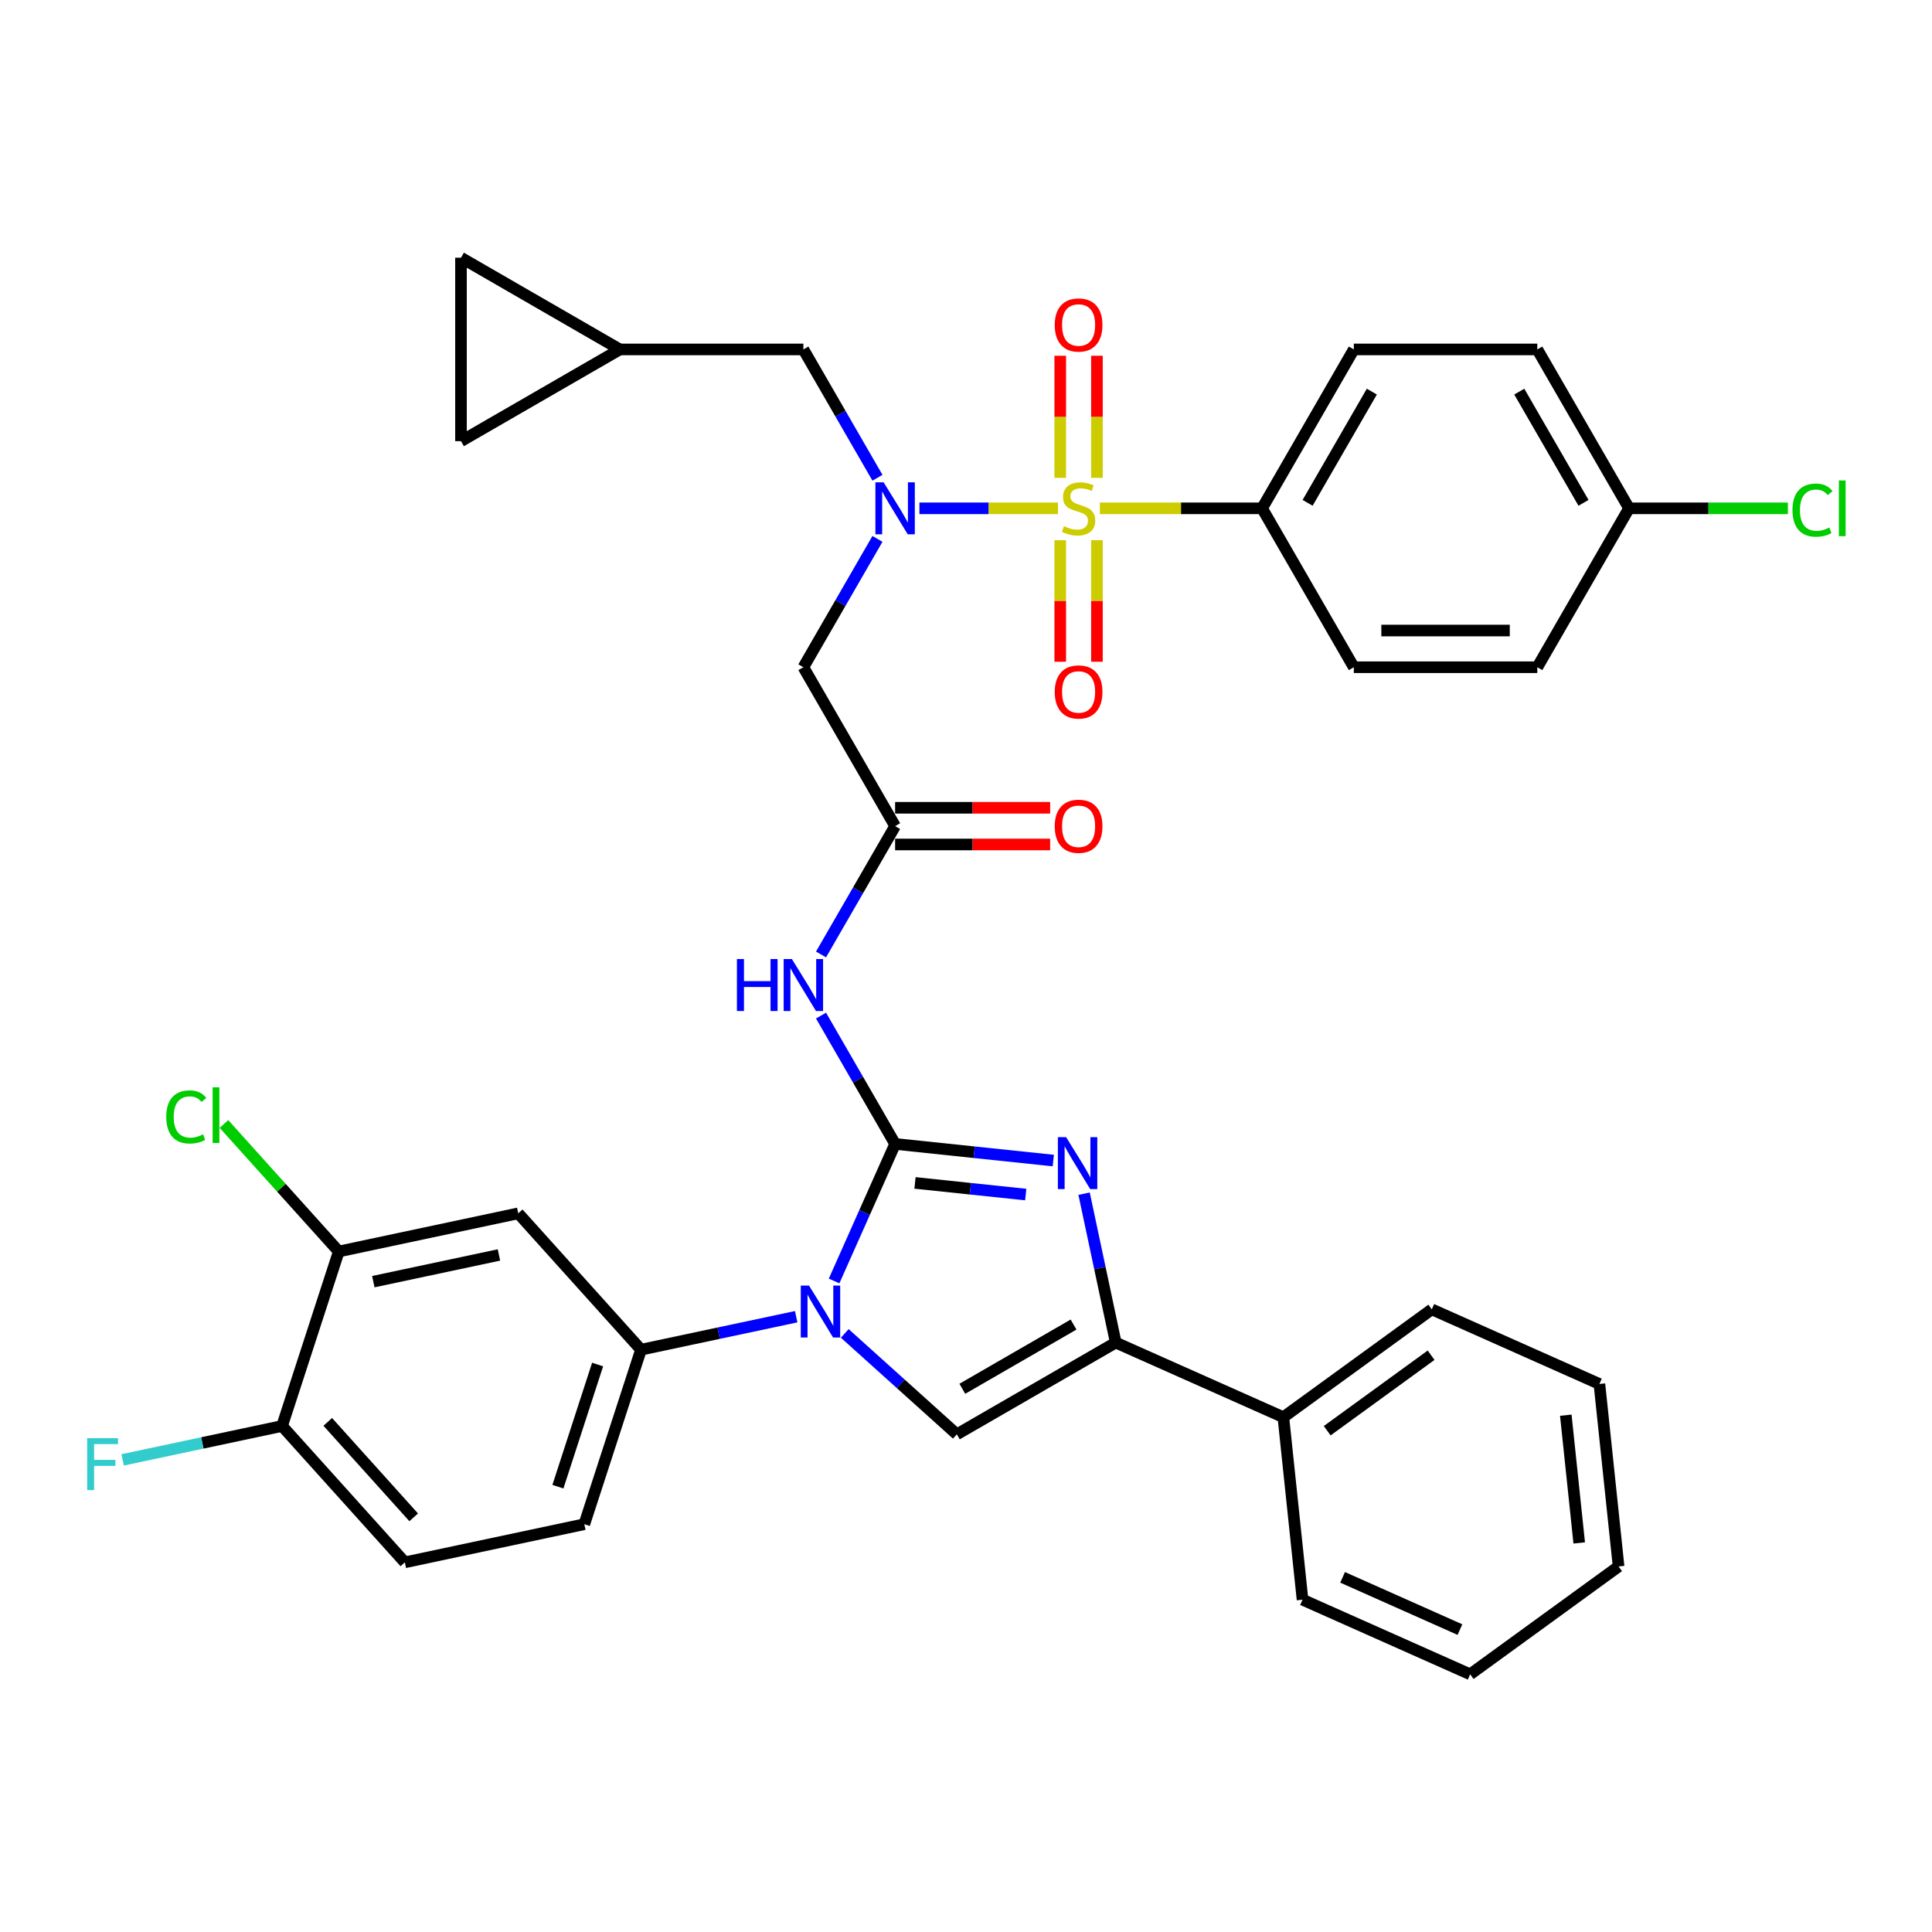 <?xml version='1.0' encoding='iso-8859-1'?>
<svg version='1.1' baseProfile='full'
              xmlns='http://www.w3.org/2000/svg'
                      xmlns:rdkit='http://www.rdkit.org/xml'
                      xmlns:xlink='http://www.w3.org/1999/xlink'
                  xml:space='preserve'
width='1000px' height='1000px' viewBox='0 0 1000 1000'>
<!-- END OF HEADER -->
<rect style='opacity:1.0;fill:#FFFFFF;stroke:none' width='1000' height='1000' x='0' y='0'> </rect>
<path class='bond-0' d='M 454.174,278.932 L 434.999,312.144' style='fill:none;fill-rule:evenodd;stroke:#0000FF;stroke-width:6px;stroke-linecap:butt;stroke-linejoin:miter;stroke-opacity:1' />
<path class='bond-0' d='M 434.999,312.144 L 415.824,345.356' style='fill:none;fill-rule:evenodd;stroke:#000000;stroke-width:6px;stroke-linecap:butt;stroke-linejoin:miter;stroke-opacity:1' />
<path class='bond-1' d='M 475.883,263.11 L 511.739,263.11' style='fill:none;fill-rule:evenodd;stroke:#0000FF;stroke-width:6px;stroke-linecap:butt;stroke-linejoin:miter;stroke-opacity:1' />
<path class='bond-1' d='M 511.739,263.11 L 547.595,263.11' style='fill:none;fill-rule:evenodd;stroke:#CCCC00;stroke-width:6px;stroke-linecap:butt;stroke-linejoin:miter;stroke-opacity:1' />
<path class='bond-2' d='M 454.174,247.288 L 434.999,214.076' style='fill:none;fill-rule:evenodd;stroke:#0000FF;stroke-width:6px;stroke-linecap:butt;stroke-linejoin:miter;stroke-opacity:1' />
<path class='bond-2' d='M 434.999,214.076 L 415.824,180.864' style='fill:none;fill-rule:evenodd;stroke:#000000;stroke-width:6px;stroke-linecap:butt;stroke-linejoin:miter;stroke-opacity:1' />
<path class='bond-3' d='M 653.248,263.11 L 700.733,180.864' style='fill:none;fill-rule:evenodd;stroke:#000000;stroke-width:6px;stroke-linecap:butt;stroke-linejoin:miter;stroke-opacity:1' />
<path class='bond-3' d='M 676.82,260.27 L 710.059,202.698' style='fill:none;fill-rule:evenodd;stroke:#000000;stroke-width:6px;stroke-linecap:butt;stroke-linejoin:miter;stroke-opacity:1' />
<path class='bond-4' d='M 653.248,263.11 L 700.733,345.356' style='fill:none;fill-rule:evenodd;stroke:#000000;stroke-width:6px;stroke-linecap:butt;stroke-linejoin:miter;stroke-opacity:1' />
<path class='bond-5' d='M 653.248,263.11 L 611.262,263.11' style='fill:none;fill-rule:evenodd;stroke:#000000;stroke-width:6px;stroke-linecap:butt;stroke-linejoin:miter;stroke-opacity:1' />
<path class='bond-5' d='M 611.262,263.11 L 569.276,263.11' style='fill:none;fill-rule:evenodd;stroke:#CCCC00;stroke-width:6px;stroke-linecap:butt;stroke-linejoin:miter;stroke-opacity:1' />
<path class='bond-6' d='M 548.781,279.616 L 548.781,311.067' style='fill:none;fill-rule:evenodd;stroke:#CCCC00;stroke-width:6px;stroke-linecap:butt;stroke-linejoin:miter;stroke-opacity:1' />
<path class='bond-6' d='M 548.781,311.067 L 548.781,342.519' style='fill:none;fill-rule:evenodd;stroke:#FF0000;stroke-width:6px;stroke-linecap:butt;stroke-linejoin:miter;stroke-opacity:1' />
<path class='bond-6' d='M 567.775,279.616 L 567.775,311.067' style='fill:none;fill-rule:evenodd;stroke:#CCCC00;stroke-width:6px;stroke-linecap:butt;stroke-linejoin:miter;stroke-opacity:1' />
<path class='bond-6' d='M 567.775,311.067 L 567.775,342.519' style='fill:none;fill-rule:evenodd;stroke:#FF0000;stroke-width:6px;stroke-linecap:butt;stroke-linejoin:miter;stroke-opacity:1' />
<path class='bond-7' d='M 567.775,247.326 L 567.775,215.732' style='fill:none;fill-rule:evenodd;stroke:#CCCC00;stroke-width:6px;stroke-linecap:butt;stroke-linejoin:miter;stroke-opacity:1' />
<path class='bond-7' d='M 567.775,215.732 L 567.775,184.138' style='fill:none;fill-rule:evenodd;stroke:#FF0000;stroke-width:6px;stroke-linecap:butt;stroke-linejoin:miter;stroke-opacity:1' />
<path class='bond-7' d='M 548.781,247.326 L 548.781,215.732' style='fill:none;fill-rule:evenodd;stroke:#CCCC00;stroke-width:6px;stroke-linecap:butt;stroke-linejoin:miter;stroke-opacity:1' />
<path class='bond-7' d='M 548.781,215.732 L 548.781,184.138' style='fill:none;fill-rule:evenodd;stroke:#FF0000;stroke-width:6px;stroke-linecap:butt;stroke-linejoin:miter;stroke-opacity:1' />
<path class='bond-8' d='M 700.733,180.864 L 795.702,180.864' style='fill:none;fill-rule:evenodd;stroke:#000000;stroke-width:6px;stroke-linecap:butt;stroke-linejoin:miter;stroke-opacity:1' />
<path class='bond-9' d='M 700.733,345.356 L 795.702,345.356' style='fill:none;fill-rule:evenodd;stroke:#000000;stroke-width:6px;stroke-linecap:butt;stroke-linejoin:miter;stroke-opacity:1' />
<path class='bond-9' d='M 714.978,326.362 L 781.457,326.362' style='fill:none;fill-rule:evenodd;stroke:#000000;stroke-width:6px;stroke-linecap:butt;stroke-linejoin:miter;stroke-opacity:1' />
<path class='bond-10' d='M 238.608,228.349 L 238.608,133.379' style='fill:none;fill-rule:evenodd;stroke:#000000;stroke-width:6px;stroke-linecap:butt;stroke-linejoin:miter;stroke-opacity:1' />
<path class='bond-11' d='M 238.608,228.349 L 320.854,180.864' style='fill:none;fill-rule:evenodd;stroke:#000000;stroke-width:6px;stroke-linecap:butt;stroke-linejoin:miter;stroke-opacity:1' />
<path class='bond-12' d='M 238.608,133.379 L 320.854,180.864' style='fill:none;fill-rule:evenodd;stroke:#000000;stroke-width:6px;stroke-linecap:butt;stroke-linejoin:miter;stroke-opacity:1' />
<path class='bond-13' d='M 424.959,494.027 L 444.134,460.815' style='fill:none;fill-rule:evenodd;stroke:#0000FF;stroke-width:6px;stroke-linecap:butt;stroke-linejoin:miter;stroke-opacity:1' />
<path class='bond-13' d='M 444.134,460.815 L 463.309,427.602' style='fill:none;fill-rule:evenodd;stroke:#000000;stroke-width:6px;stroke-linecap:butt;stroke-linejoin:miter;stroke-opacity:1' />
<path class='bond-14' d='M 424.959,525.671 L 444.134,558.883' style='fill:none;fill-rule:evenodd;stroke:#0000FF;stroke-width:6px;stroke-linecap:butt;stroke-linejoin:miter;stroke-opacity:1' />
<path class='bond-14' d='M 444.134,558.883 L 463.309,592.095' style='fill:none;fill-rule:evenodd;stroke:#000000;stroke-width:6px;stroke-linecap:butt;stroke-linejoin:miter;stroke-opacity:1' />
<path class='bond-15' d='M 463.309,437.099 L 503.433,437.099' style='fill:none;fill-rule:evenodd;stroke:#000000;stroke-width:6px;stroke-linecap:butt;stroke-linejoin:miter;stroke-opacity:1' />
<path class='bond-15' d='M 503.433,437.099 L 543.558,437.099' style='fill:none;fill-rule:evenodd;stroke:#FF0000;stroke-width:6px;stroke-linecap:butt;stroke-linejoin:miter;stroke-opacity:1' />
<path class='bond-15' d='M 463.309,418.106 L 503.433,418.106' style='fill:none;fill-rule:evenodd;stroke:#000000;stroke-width:6px;stroke-linecap:butt;stroke-linejoin:miter;stroke-opacity:1' />
<path class='bond-15' d='M 503.433,418.106 L 543.558,418.106' style='fill:none;fill-rule:evenodd;stroke:#FF0000;stroke-width:6px;stroke-linecap:butt;stroke-linejoin:miter;stroke-opacity:1' />
<path class='bond-16' d='M 463.309,427.602 L 415.824,345.356' style='fill:none;fill-rule:evenodd;stroke:#000000;stroke-width:6px;stroke-linecap:butt;stroke-linejoin:miter;stroke-opacity:1' />
<path class='bond-17' d='M 431.725,663.032 L 447.517,627.563' style='fill:none;fill-rule:evenodd;stroke:#0000FF;stroke-width:6px;stroke-linecap:butt;stroke-linejoin:miter;stroke-opacity:1' />
<path class='bond-17' d='M 447.517,627.563 L 463.309,592.095' style='fill:none;fill-rule:evenodd;stroke:#000000;stroke-width:6px;stroke-linecap:butt;stroke-linejoin:miter;stroke-opacity:1' />
<path class='bond-18' d='M 437.255,690.175 L 466.256,716.288' style='fill:none;fill-rule:evenodd;stroke:#0000FF;stroke-width:6px;stroke-linecap:butt;stroke-linejoin:miter;stroke-opacity:1' />
<path class='bond-18' d='M 466.256,716.288 L 495.257,742.401' style='fill:none;fill-rule:evenodd;stroke:#000000;stroke-width:6px;stroke-linecap:butt;stroke-linejoin:miter;stroke-opacity:1' />
<path class='bond-19' d='M 412.107,681.526 L 371.947,690.063' style='fill:none;fill-rule:evenodd;stroke:#0000FF;stroke-width:6px;stroke-linecap:butt;stroke-linejoin:miter;stroke-opacity:1' />
<path class='bond-19' d='M 371.947,690.063 L 331.787,698.599' style='fill:none;fill-rule:evenodd;stroke:#000000;stroke-width:6px;stroke-linecap:butt;stroke-linejoin:miter;stroke-opacity:1' />
<path class='bond-20' d='M 463.309,592.095 L 504.246,596.397' style='fill:none;fill-rule:evenodd;stroke:#000000;stroke-width:6px;stroke-linecap:butt;stroke-linejoin:miter;stroke-opacity:1' />
<path class='bond-20' d='M 504.246,596.397 L 545.184,600.7' style='fill:none;fill-rule:evenodd;stroke:#0000FF;stroke-width:6px;stroke-linecap:butt;stroke-linejoin:miter;stroke-opacity:1' />
<path class='bond-20' d='M 473.605,612.275 L 502.261,615.287' style='fill:none;fill-rule:evenodd;stroke:#000000;stroke-width:6px;stroke-linecap:butt;stroke-linejoin:miter;stroke-opacity:1' />
<path class='bond-20' d='M 502.261,615.287 L 530.917,618.299' style='fill:none;fill-rule:evenodd;stroke:#0000FF;stroke-width:6px;stroke-linecap:butt;stroke-linejoin:miter;stroke-opacity:1' />
<path class='bond-21' d='M 561.121,617.844 L 569.312,656.38' style='fill:none;fill-rule:evenodd;stroke:#0000FF;stroke-width:6px;stroke-linecap:butt;stroke-linejoin:miter;stroke-opacity:1' />
<path class='bond-21' d='M 569.312,656.38 L 577.503,694.916' style='fill:none;fill-rule:evenodd;stroke:#000000;stroke-width:6px;stroke-linecap:butt;stroke-linejoin:miter;stroke-opacity:1' />
<path class='bond-22' d='M 577.503,694.916 L 664.262,733.544' style='fill:none;fill-rule:evenodd;stroke:#000000;stroke-width:6px;stroke-linecap:butt;stroke-linejoin:miter;stroke-opacity:1' />
<path class='bond-23' d='M 577.503,694.916 L 495.257,742.401' style='fill:none;fill-rule:evenodd;stroke:#000000;stroke-width:6px;stroke-linecap:butt;stroke-linejoin:miter;stroke-opacity:1' />
<path class='bond-23' d='M 555.669,685.589 L 498.097,718.829' style='fill:none;fill-rule:evenodd;stroke:#000000;stroke-width:6px;stroke-linecap:butt;stroke-linejoin:miter;stroke-opacity:1' />
<path class='bond-24' d='M 760.948,866.621 L 674.189,827.993' style='fill:none;fill-rule:evenodd;stroke:#000000;stroke-width:6px;stroke-linecap:butt;stroke-linejoin:miter;stroke-opacity:1' />
<path class='bond-24' d='M 755.66,843.475 L 694.929,816.435' style='fill:none;fill-rule:evenodd;stroke:#000000;stroke-width:6px;stroke-linecap:butt;stroke-linejoin:miter;stroke-opacity:1' />
<path class='bond-25' d='M 760.948,866.621 L 837.78,810.799' style='fill:none;fill-rule:evenodd;stroke:#000000;stroke-width:6px;stroke-linecap:butt;stroke-linejoin:miter;stroke-opacity:1' />
<path class='bond-26' d='M 837.78,810.799 L 827.853,716.349' style='fill:none;fill-rule:evenodd;stroke:#000000;stroke-width:6px;stroke-linecap:butt;stroke-linejoin:miter;stroke-opacity:1' />
<path class='bond-26' d='M 817.401,798.617 L 810.453,732.502' style='fill:none;fill-rule:evenodd;stroke:#000000;stroke-width:6px;stroke-linecap:butt;stroke-linejoin:miter;stroke-opacity:1' />
<path class='bond-27' d='M 175.345,647.768 L 268.24,628.023' style='fill:none;fill-rule:evenodd;stroke:#000000;stroke-width:6px;stroke-linecap:butt;stroke-linejoin:miter;stroke-opacity:1' />
<path class='bond-27' d='M 193.229,663.385 L 258.255,649.563' style='fill:none;fill-rule:evenodd;stroke:#000000;stroke-width:6px;stroke-linecap:butt;stroke-linejoin:miter;stroke-opacity:1' />
<path class='bond-28' d='M 175.345,647.768 L 145.998,738.09' style='fill:none;fill-rule:evenodd;stroke:#000000;stroke-width:6px;stroke-linecap:butt;stroke-linejoin:miter;stroke-opacity:1' />
<path class='bond-29' d='M 175.345,647.768 L 145.633,614.769' style='fill:none;fill-rule:evenodd;stroke:#000000;stroke-width:6px;stroke-linecap:butt;stroke-linejoin:miter;stroke-opacity:1' />
<path class='bond-29' d='M 145.633,614.769 L 115.92,581.77' style='fill:none;fill-rule:evenodd;stroke:#00CC00;stroke-width:6px;stroke-linecap:butt;stroke-linejoin:miter;stroke-opacity:1' />
<path class='bond-30' d='M 268.24,628.023 L 331.787,698.599' style='fill:none;fill-rule:evenodd;stroke:#000000;stroke-width:6px;stroke-linecap:butt;stroke-linejoin:miter;stroke-opacity:1' />
<path class='bond-31' d='M 145.998,738.09 L 209.545,808.666' style='fill:none;fill-rule:evenodd;stroke:#000000;stroke-width:6px;stroke-linecap:butt;stroke-linejoin:miter;stroke-opacity:1' />
<path class='bond-31' d='M 169.645,735.967 L 214.128,785.37' style='fill:none;fill-rule:evenodd;stroke:#000000;stroke-width:6px;stroke-linecap:butt;stroke-linejoin:miter;stroke-opacity:1' />
<path class='bond-32' d='M 145.998,738.09 L 104.736,746.86' style='fill:none;fill-rule:evenodd;stroke:#000000;stroke-width:6px;stroke-linecap:butt;stroke-linejoin:miter;stroke-opacity:1' />
<path class='bond-32' d='M 104.736,746.86 L 63.475,755.631' style='fill:none;fill-rule:evenodd;stroke:#33CCCC;stroke-width:6px;stroke-linecap:butt;stroke-linejoin:miter;stroke-opacity:1' />
<path class='bond-33' d='M 331.787,698.599 L 302.44,788.92' style='fill:none;fill-rule:evenodd;stroke:#000000;stroke-width:6px;stroke-linecap:butt;stroke-linejoin:miter;stroke-opacity:1' />
<path class='bond-33' d='M 309.32,706.278 L 288.777,769.503' style='fill:none;fill-rule:evenodd;stroke:#000000;stroke-width:6px;stroke-linecap:butt;stroke-linejoin:miter;stroke-opacity:1' />
<path class='bond-34' d='M 209.545,808.666 L 302.44,788.92' style='fill:none;fill-rule:evenodd;stroke:#000000;stroke-width:6px;stroke-linecap:butt;stroke-linejoin:miter;stroke-opacity:1' />
<path class='bond-35' d='M 827.853,716.349 L 741.094,677.722' style='fill:none;fill-rule:evenodd;stroke:#000000;stroke-width:6px;stroke-linecap:butt;stroke-linejoin:miter;stroke-opacity:1' />
<path class='bond-36' d='M 741.094,677.722 L 664.262,733.544' style='fill:none;fill-rule:evenodd;stroke:#000000;stroke-width:6px;stroke-linecap:butt;stroke-linejoin:miter;stroke-opacity:1' />
<path class='bond-36' d='M 740.734,701.462 L 686.951,740.537' style='fill:none;fill-rule:evenodd;stroke:#000000;stroke-width:6px;stroke-linecap:butt;stroke-linejoin:miter;stroke-opacity:1' />
<path class='bond-37' d='M 664.262,733.544 L 674.189,827.993' style='fill:none;fill-rule:evenodd;stroke:#000000;stroke-width:6px;stroke-linecap:butt;stroke-linejoin:miter;stroke-opacity:1' />
<path class='bond-38' d='M 320.854,180.864 L 415.824,180.864' style='fill:none;fill-rule:evenodd;stroke:#000000;stroke-width:6px;stroke-linecap:butt;stroke-linejoin:miter;stroke-opacity:1' />
<path class='bond-39' d='M 843.187,263.11 L 795.702,345.356' style='fill:none;fill-rule:evenodd;stroke:#000000;stroke-width:6px;stroke-linecap:butt;stroke-linejoin:miter;stroke-opacity:1' />
<path class='bond-40' d='M 843.187,263.11 L 884.299,263.11' style='fill:none;fill-rule:evenodd;stroke:#000000;stroke-width:6px;stroke-linecap:butt;stroke-linejoin:miter;stroke-opacity:1' />
<path class='bond-40' d='M 884.299,263.11 L 925.412,263.11' style='fill:none;fill-rule:evenodd;stroke:#00CC00;stroke-width:6px;stroke-linecap:butt;stroke-linejoin:miter;stroke-opacity:1' />
<path class='bond-41' d='M 843.187,263.11 L 795.702,180.864' style='fill:none;fill-rule:evenodd;stroke:#000000;stroke-width:6px;stroke-linecap:butt;stroke-linejoin:miter;stroke-opacity:1' />
<path class='bond-41' d='M 819.615,260.27 L 786.376,202.698' style='fill:none;fill-rule:evenodd;stroke:#000000;stroke-width:6px;stroke-linecap:butt;stroke-linejoin:miter;stroke-opacity:1' />
<path  class='atom-0' d='M 457.364 249.663
L 466.177 263.908
Q 467.05 265.314, 468.456 267.859
Q 469.862 270.404, 469.938 270.556
L 469.938 249.663
L 473.508 249.663
L 473.508 276.558
L 469.824 276.558
L 460.365 260.983
Q 459.263 259.16, 458.085 257.07
Q 456.946 254.981, 456.604 254.335
L 456.604 276.558
L 453.109 276.558
L 453.109 249.663
L 457.364 249.663
' fill='#0000FF'/>
<path  class='atom-2' d='M 550.681 272.341
Q 550.985 272.455, 552.238 272.987
Q 553.492 273.519, 554.859 273.861
Q 556.265 274.165, 557.632 274.165
Q 560.178 274.165, 561.659 272.949
Q 563.141 271.696, 563.141 269.53
Q 563.141 268.049, 562.381 267.137
Q 561.659 266.225, 560.52 265.731
Q 559.38 265.238, 557.48 264.668
Q 555.087 263.946, 553.644 263.262
Q 552.238 262.578, 551.212 261.135
Q 550.225 259.691, 550.225 257.26
Q 550.225 253.879, 552.504 251.79
Q 554.821 249.701, 559.38 249.701
Q 562.495 249.701, 566.028 251.182
L 565.154 254.107
Q 561.925 252.778, 559.494 252.778
Q 556.873 252.778, 555.429 253.879
Q 553.986 254.943, 554.024 256.804
Q 554.024 258.248, 554.745 259.122
Q 555.505 259.995, 556.569 260.489
Q 557.67 260.983, 559.494 261.553
Q 561.925 262.313, 563.369 263.072
Q 564.812 263.832, 565.838 265.39
Q 566.901 266.909, 566.901 269.53
Q 566.901 273.253, 564.394 275.266
Q 561.925 277.242, 557.784 277.242
Q 555.391 277.242, 553.568 276.71
Q 551.782 276.216, 549.655 275.342
L 550.681 272.341
' fill='#CCCC00'/>
<path  class='atom-3' d='M 545.932 358.156
Q 545.932 351.698, 549.123 348.089
Q 552.314 344.48, 558.278 344.48
Q 564.242 344.48, 567.433 348.089
Q 570.624 351.698, 570.624 358.156
Q 570.624 364.69, 567.395 368.413
Q 564.166 372.097, 558.278 372.097
Q 552.352 372.097, 549.123 368.413
Q 545.932 364.728, 545.932 358.156
M 558.278 369.058
Q 562.381 369.058, 564.584 366.323
Q 566.825 363.55, 566.825 358.156
Q 566.825 352.876, 564.584 350.216
Q 562.381 347.519, 558.278 347.519
Q 554.176 347.519, 551.934 350.178
Q 549.731 352.838, 549.731 358.156
Q 549.731 363.588, 551.934 366.323
Q 554.176 369.058, 558.278 369.058
' fill='#FF0000'/>
<path  class='atom-4' d='M 545.932 168.217
Q 545.932 161.759, 549.123 158.15
Q 552.314 154.541, 558.278 154.541
Q 564.242 154.541, 567.433 158.15
Q 570.624 161.759, 570.624 168.217
Q 570.624 174.751, 567.395 178.473
Q 564.166 182.158, 558.278 182.158
Q 552.352 182.158, 549.123 178.473
Q 545.932 174.789, 545.932 168.217
M 558.278 179.119
Q 562.381 179.119, 564.584 176.384
Q 566.825 173.611, 566.825 168.217
Q 566.825 162.936, 564.584 160.277
Q 562.381 157.58, 558.278 157.58
Q 554.176 157.58, 551.934 160.239
Q 549.731 162.898, 549.731 168.217
Q 549.731 173.649, 551.934 176.384
Q 554.176 179.119, 558.278 179.119
' fill='#FF0000'/>
<path  class='atom-9' d='M 381.426 496.401
L 385.073 496.401
L 385.073 507.835
L 398.824 507.835
L 398.824 496.401
L 402.471 496.401
L 402.471 523.296
L 398.824 523.296
L 398.824 510.874
L 385.073 510.874
L 385.073 523.296
L 381.426 523.296
L 381.426 496.401
' fill='#0000FF'/>
<path  class='atom-9' d='M 409.879 496.401
L 418.692 510.646
Q 419.566 512.052, 420.971 514.597
Q 422.377 517.142, 422.453 517.294
L 422.453 496.401
L 426.024 496.401
L 426.024 523.296
L 422.339 523.296
L 412.88 507.721
Q 411.778 505.898, 410.601 503.809
Q 409.461 501.719, 409.119 501.073
L 409.119 523.296
L 405.624 523.296
L 405.624 496.401
L 409.879 496.401
' fill='#0000FF'/>
<path  class='atom-11' d='M 545.932 427.678
Q 545.932 421.221, 549.123 417.612
Q 552.314 414.003, 558.278 414.003
Q 564.242 414.003, 567.433 417.612
Q 570.624 421.221, 570.624 427.678
Q 570.624 434.212, 567.395 437.935
Q 564.166 441.62, 558.278 441.62
Q 552.352 441.62, 549.123 437.935
Q 545.932 434.25, 545.932 427.678
M 558.278 438.581
Q 562.381 438.581, 564.584 435.846
Q 566.825 433.073, 566.825 427.678
Q 566.825 422.398, 564.584 419.739
Q 562.381 417.042, 558.278 417.042
Q 554.176 417.042, 551.934 419.701
Q 549.731 422.36, 549.731 427.678
Q 549.731 433.111, 551.934 435.846
Q 554.176 438.581, 558.278 438.581
' fill='#FF0000'/>
<path  class='atom-13' d='M 418.736 665.406
L 427.549 679.651
Q 428.423 681.057, 429.828 683.602
Q 431.234 686.147, 431.31 686.299
L 431.31 665.406
L 434.881 665.406
L 434.881 692.301
L 431.196 692.301
L 421.737 676.726
Q 420.635 674.903, 419.458 672.814
Q 418.318 670.724, 417.976 670.079
L 417.976 692.301
L 414.481 692.301
L 414.481 665.406
L 418.736 665.406
' fill='#0000FF'/>
<path  class='atom-15' d='M 551.813 588.574
L 560.626 602.819
Q 561.5 604.225, 562.905 606.77
Q 564.311 609.315, 564.387 609.467
L 564.387 588.574
L 567.958 588.574
L 567.958 615.469
L 564.273 615.469
L 554.814 599.894
Q 553.712 598.071, 552.535 595.982
Q 551.395 593.892, 551.053 593.247
L 551.053 615.469
L 547.558 615.469
L 547.558 588.574
L 551.813 588.574
' fill='#0000FF'/>
<path  class='atom-25' d='M 86.043 578.123
Q 86.043 571.437, 89.158 567.942
Q 92.311 564.409, 98.275 564.409
Q 103.821 564.409, 106.784 568.322
L 104.277 570.373
Q 102.111 567.524, 98.275 567.524
Q 94.21 567.524, 92.045 570.259
Q 89.917 572.956, 89.917 578.123
Q 89.917 583.441, 92.121 586.176
Q 94.362 588.911, 98.692 588.911
Q 101.656 588.911, 105.112 587.126
L 106.176 589.975
Q 104.771 590.887, 102.643 591.418
Q 100.516 591.95, 98.161 591.95
Q 92.311 591.95, 89.158 588.379
Q 86.043 584.809, 86.043 578.123
' fill='#00CC00'/>
<path  class='atom-25' d='M 110.051 562.776
L 113.546 562.776
L 113.546 591.608
L 110.051 591.608
L 110.051 562.776
' fill='#00CC00'/>
<path  class='atom-26' d='M 45.107 744.387
L 61.1 744.387
L 61.1 747.464
L 48.716 747.464
L 48.716 755.632
L 59.733 755.632
L 59.733 758.747
L 48.716 758.747
L 48.716 771.283
L 45.107 771.283
L 45.107 744.387
' fill='#33CCCC'/>
<path  class='atom-37' d='M 927.786 264.041
Q 927.786 257.355, 930.901 253.86
Q 934.054 250.327, 940.018 250.327
Q 945.564 250.327, 948.527 254.24
L 946.02 256.292
Q 943.855 253.442, 940.018 253.442
Q 935.953 253.442, 933.788 256.178
Q 931.661 258.875, 931.661 264.041
Q 931.661 269.359, 933.864 272.094
Q 936.105 274.83, 940.436 274.83
Q 943.399 274.83, 946.856 273.044
L 947.92 275.893
Q 946.514 276.805, 944.387 277.337
Q 942.259 277.869, 939.904 277.869
Q 934.054 277.869, 930.901 274.298
Q 927.786 270.727, 927.786 264.041
' fill='#00CC00'/>
<path  class='atom-37' d='M 951.794 248.694
L 955.289 248.694
L 955.289 277.527
L 951.794 277.527
L 951.794 248.694
' fill='#00CC00'/>
</svg>
